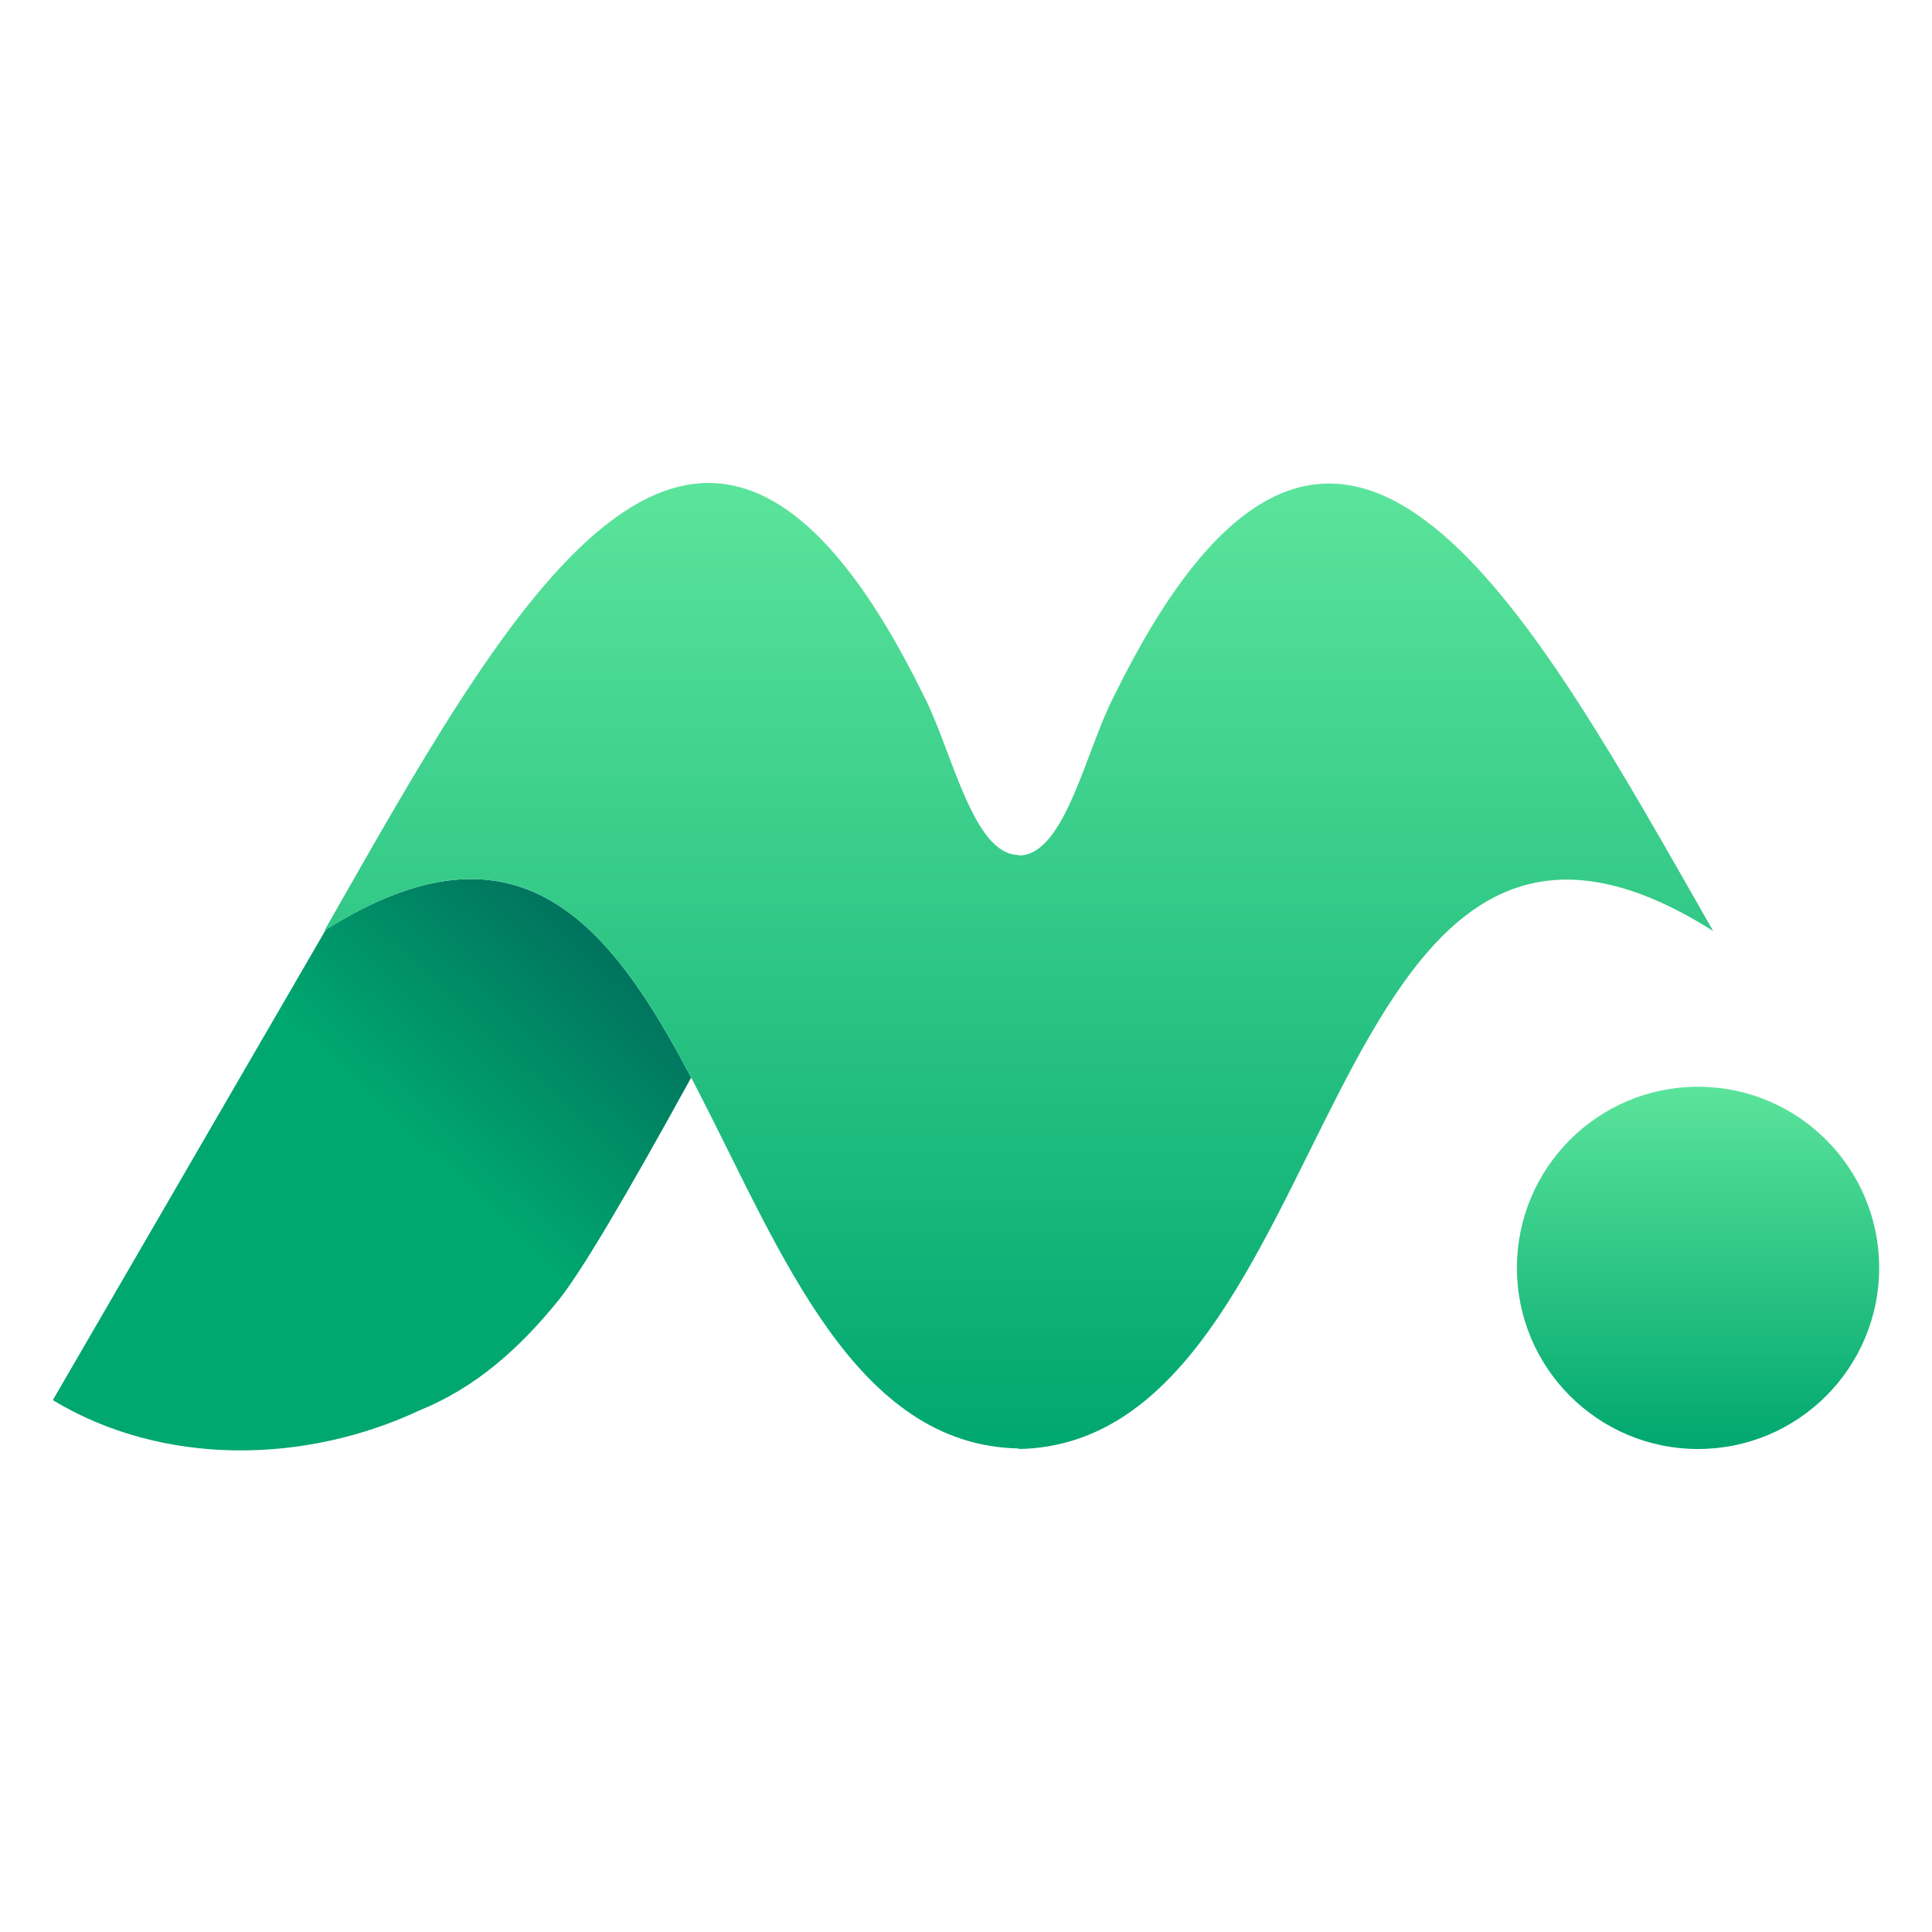 <svg width="256" height="256" viewBox="0 0 256 256" fill="none" xmlns="http://www.w3.org/2000/svg">
<path d="M43.176 123.179C68.756 107.091 80.918 122.509 91.584 142.787C82.758 158.858 76.918 168.665 74.066 172.209C68.686 178.894 62.818 183.956 55.601 186.876C40.428 194.007 21.566 194.34 7 185.524L43.176 123.179Z" fill="url(#paint0_linear_4107_1209904)"/>
<path fill-rule="evenodd" clip-rule="evenodd" d="M222.155 114.863C199.02 74.385 175.105 36.249 147.634 92.191C143.875 99.383 141.136 113.359 135 113.359V113.288C128.864 113.288 126.125 99.312 122.367 92.12C94.895 36.178 70.98 74.314 47.845 114.792C46.104 117.845 44.431 120.758 43 123.29C96.019 89.727 91.555 191.123 135 191.929V192C178.446 191.194 173.981 89.798 227 123.36C225.57 120.829 223.897 117.916 222.155 114.863" fill="url(#paint1_linear_4107_1209904)"/>
<path fill-rule="evenodd" clip-rule="evenodd" d="M225 192C238.254 192 249 181.254 249 168C249 154.746 238.254 144 225 144C211.746 144 201 154.746 201 168C201 181.254 211.746 192 225 192" fill="url(#paint2_linear_4107_1209904)"/>
<defs>
<linearGradient id="paint0_linear_4107_1209904" x1="76" y1="83.895" x2="32.761" y2="129.812" gradientUnits="userSpaceOnUse">
<stop stop-color="#004B50"/>
<stop offset="1" stop-color="#00A76F"/>
</linearGradient>
<linearGradient id="paint1_linear_4107_1209904" x1="43" y1="64" x2="43" y2="192" gradientUnits="userSpaceOnUse">
<stop stop-color="#5BE49B"/>
<stop offset="1" stop-color="#00A76F"/>
</linearGradient>
<linearGradient id="paint2_linear_4107_1209904" x1="201" y1="144" x2="201" y2="192" gradientUnits="userSpaceOnUse">
<stop stop-color="#5BE49B"/>
<stop offset="1" stop-color="#00A76F"/>
</linearGradient>
</defs>
</svg>
